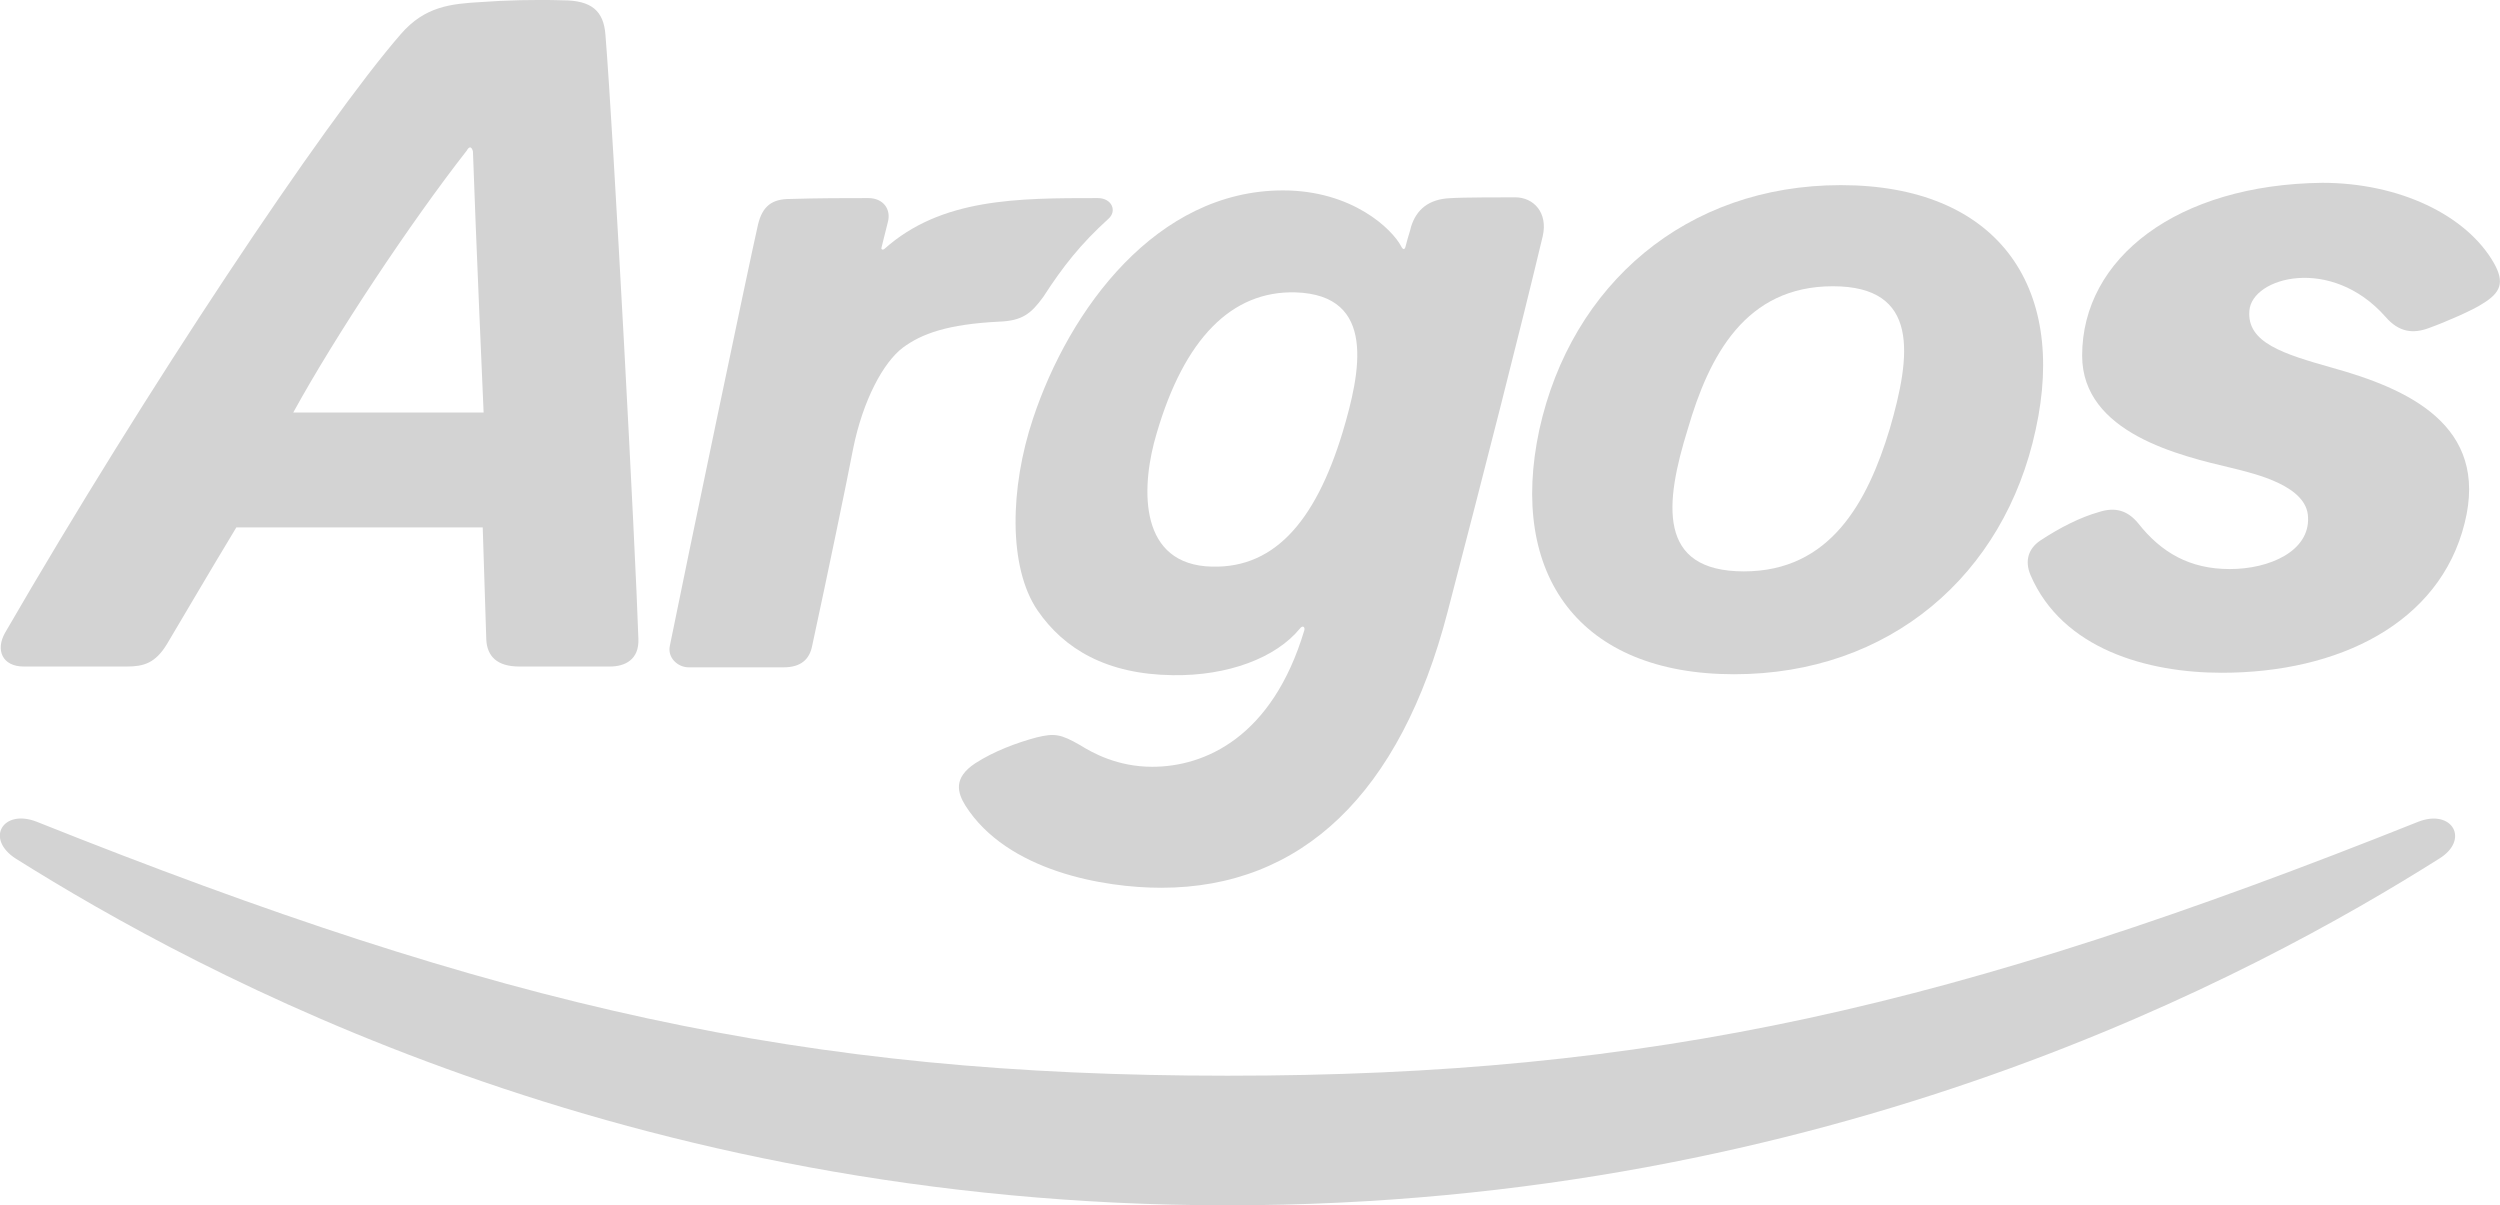 <svg width="56" height="27" viewBox="0 0 56 27" fill="none" xmlns="http://www.w3.org/2000/svg">
<g id="argos">
<g id="g2924">
<path id="path2926" d="M27.496 26.999C41.005 26.999 50.549 21.811 54.633 19.237C55.331 18.811 54.932 18.114 54.175 18.405C43.754 22.566 37 24.096 27.496 24.096C17.992 24.096 11.237 22.566 0.817 18.405C0.06 18.114 -0.339 18.792 0.359 19.237C4.463 21.811 13.987 26.999 27.496 26.999Z" fill="#D3D3D3"/>
</g>
<g id="g2928">
<path id="path2930" d="M46.64 7.966C46.64 9.708 48.851 10.211 49.987 10.482C50.545 10.618 51.681 10.889 51.7 11.586C51.74 12.341 50.844 12.747 49.947 12.747C49.051 12.747 48.413 12.379 47.895 11.721C47.656 11.431 47.377 11.353 47.018 11.469C46.6 11.586 46.142 11.818 45.703 12.108C45.444 12.282 45.345 12.553 45.484 12.883C46.201 14.547 48.114 15.07 49.768 15.07C52.378 15.07 54.649 13.966 55.207 11.721C55.765 9.514 53.912 8.702 52.239 8.237C51.143 7.927 50.326 7.676 50.386 6.959C50.445 6.205 52.219 5.721 53.434 7.095C53.733 7.443 54.052 7.482 54.41 7.347C54.789 7.211 55.407 6.94 55.606 6.805C56.024 6.553 56.104 6.321 55.865 5.895C55.247 4.811 53.733 4.095 52.019 4.095C48.772 4.133 46.64 5.779 46.64 7.966Z" fill="#D3D3D3"/>
</g>
<g id="g2932">
<path id="path2934" d="M10.594 3.394C10.653 5.155 10.833 9.24 10.833 9.24H6.569C7.525 7.498 9.199 4.981 10.454 3.375C10.554 3.2 10.594 3.394 10.594 3.394ZM10.793 0.045C10.095 0.084 9.518 0.142 8.98 0.762C7.246 2.755 3.261 8.736 0.113 14.175C-0.106 14.563 0.053 14.93 0.532 14.93H2.843C3.221 14.93 3.481 14.853 3.74 14.427C4.018 13.963 4.696 12.801 5.294 11.814H10.813C10.813 11.814 10.873 13.653 10.893 14.33C10.912 14.698 11.132 14.93 11.63 14.93H13.662C14.001 14.93 14.319 14.775 14.3 14.311C14.24 12.395 13.742 2.988 13.562 0.781C13.523 0.239 13.244 0.007 12.606 0.007C11.988 -0.013 11.291 0.007 10.793 0.045Z" fill="#D3D3D3"/>
</g>
<g id="g2936">
<path id="path2938" d="M39.064 12.799C40.996 12.799 41.833 11.251 42.331 9.605C42.809 7.96 43.009 6.412 41.056 6.412C39.103 6.412 38.287 7.96 37.808 9.605C37.29 11.27 37.111 12.799 39.064 12.799ZM38.844 15.103C35.378 15.103 33.784 12.877 34.481 9.625C35.198 6.373 37.769 4.147 41.235 4.147C44.702 4.147 46.316 6.373 45.599 9.625C44.901 12.877 42.331 15.103 38.844 15.103Z" fill="#D3D3D3"/>
</g>
<g id="g2940">
<path id="path2942" d="M32.425 13.711C33.262 10.498 34.039 7.459 34.557 5.291C34.677 4.768 34.358 4.42 33.939 4.42C33.641 4.42 32.764 4.42 32.485 4.439C32.007 4.459 31.728 4.691 31.608 5.078C31.588 5.175 31.548 5.272 31.489 5.504C31.469 5.601 31.429 5.601 31.389 5.523C31.19 5.136 30.293 4.265 28.739 4.265C25.91 4.265 23.957 6.917 23.14 9.375C22.622 10.924 22.582 12.704 23.24 13.672C23.838 14.543 24.794 15.105 26.268 15.124C27.504 15.143 28.58 14.737 29.118 14.079C29.177 14.001 29.237 14.04 29.217 14.117C28.5 16.518 26.986 17.176 25.81 17.176C25.033 17.176 24.475 16.866 24.196 16.692C23.758 16.44 23.618 16.421 23.22 16.518C22.782 16.634 22.264 16.827 21.845 17.098C21.347 17.427 21.447 17.756 21.626 18.047C22.562 19.518 24.734 19.886 26.009 19.886C29.157 19.886 31.369 17.776 32.425 13.711ZM25.91 9.704C26.527 7.594 27.583 6.51 29.018 6.549C30.851 6.607 30.473 8.349 30.074 9.685C29.456 11.717 28.5 12.801 27.006 12.685C25.471 12.55 25.571 10.827 25.91 9.704Z" fill="#D3D3D3"/>
</g>
<g id="g2944">
<path id="path2946" d="M24.828 4.902C25.027 4.728 24.908 4.437 24.589 4.437C22.796 4.437 21.082 4.437 19.807 5.579C19.787 5.599 19.727 5.599 19.747 5.541C19.767 5.444 19.827 5.231 19.887 4.979C19.967 4.689 19.787 4.437 19.449 4.437C18.911 4.437 18.353 4.437 17.695 4.457C17.297 4.457 17.078 4.612 16.978 5.037C16.779 5.908 15.404 12.489 15.005 14.464C14.946 14.735 15.185 14.948 15.424 14.948H17.556C17.934 14.948 18.134 14.774 18.193 14.464C18.532 12.896 18.97 10.786 19.11 10.051C19.329 8.967 19.787 8.115 20.226 7.786C20.644 7.476 21.222 7.263 22.378 7.205C22.895 7.186 23.095 7.031 23.374 6.644C23.812 5.966 24.21 5.463 24.828 4.902Z" fill="#D3D3D3"/>
</g>
</g>
</svg>
